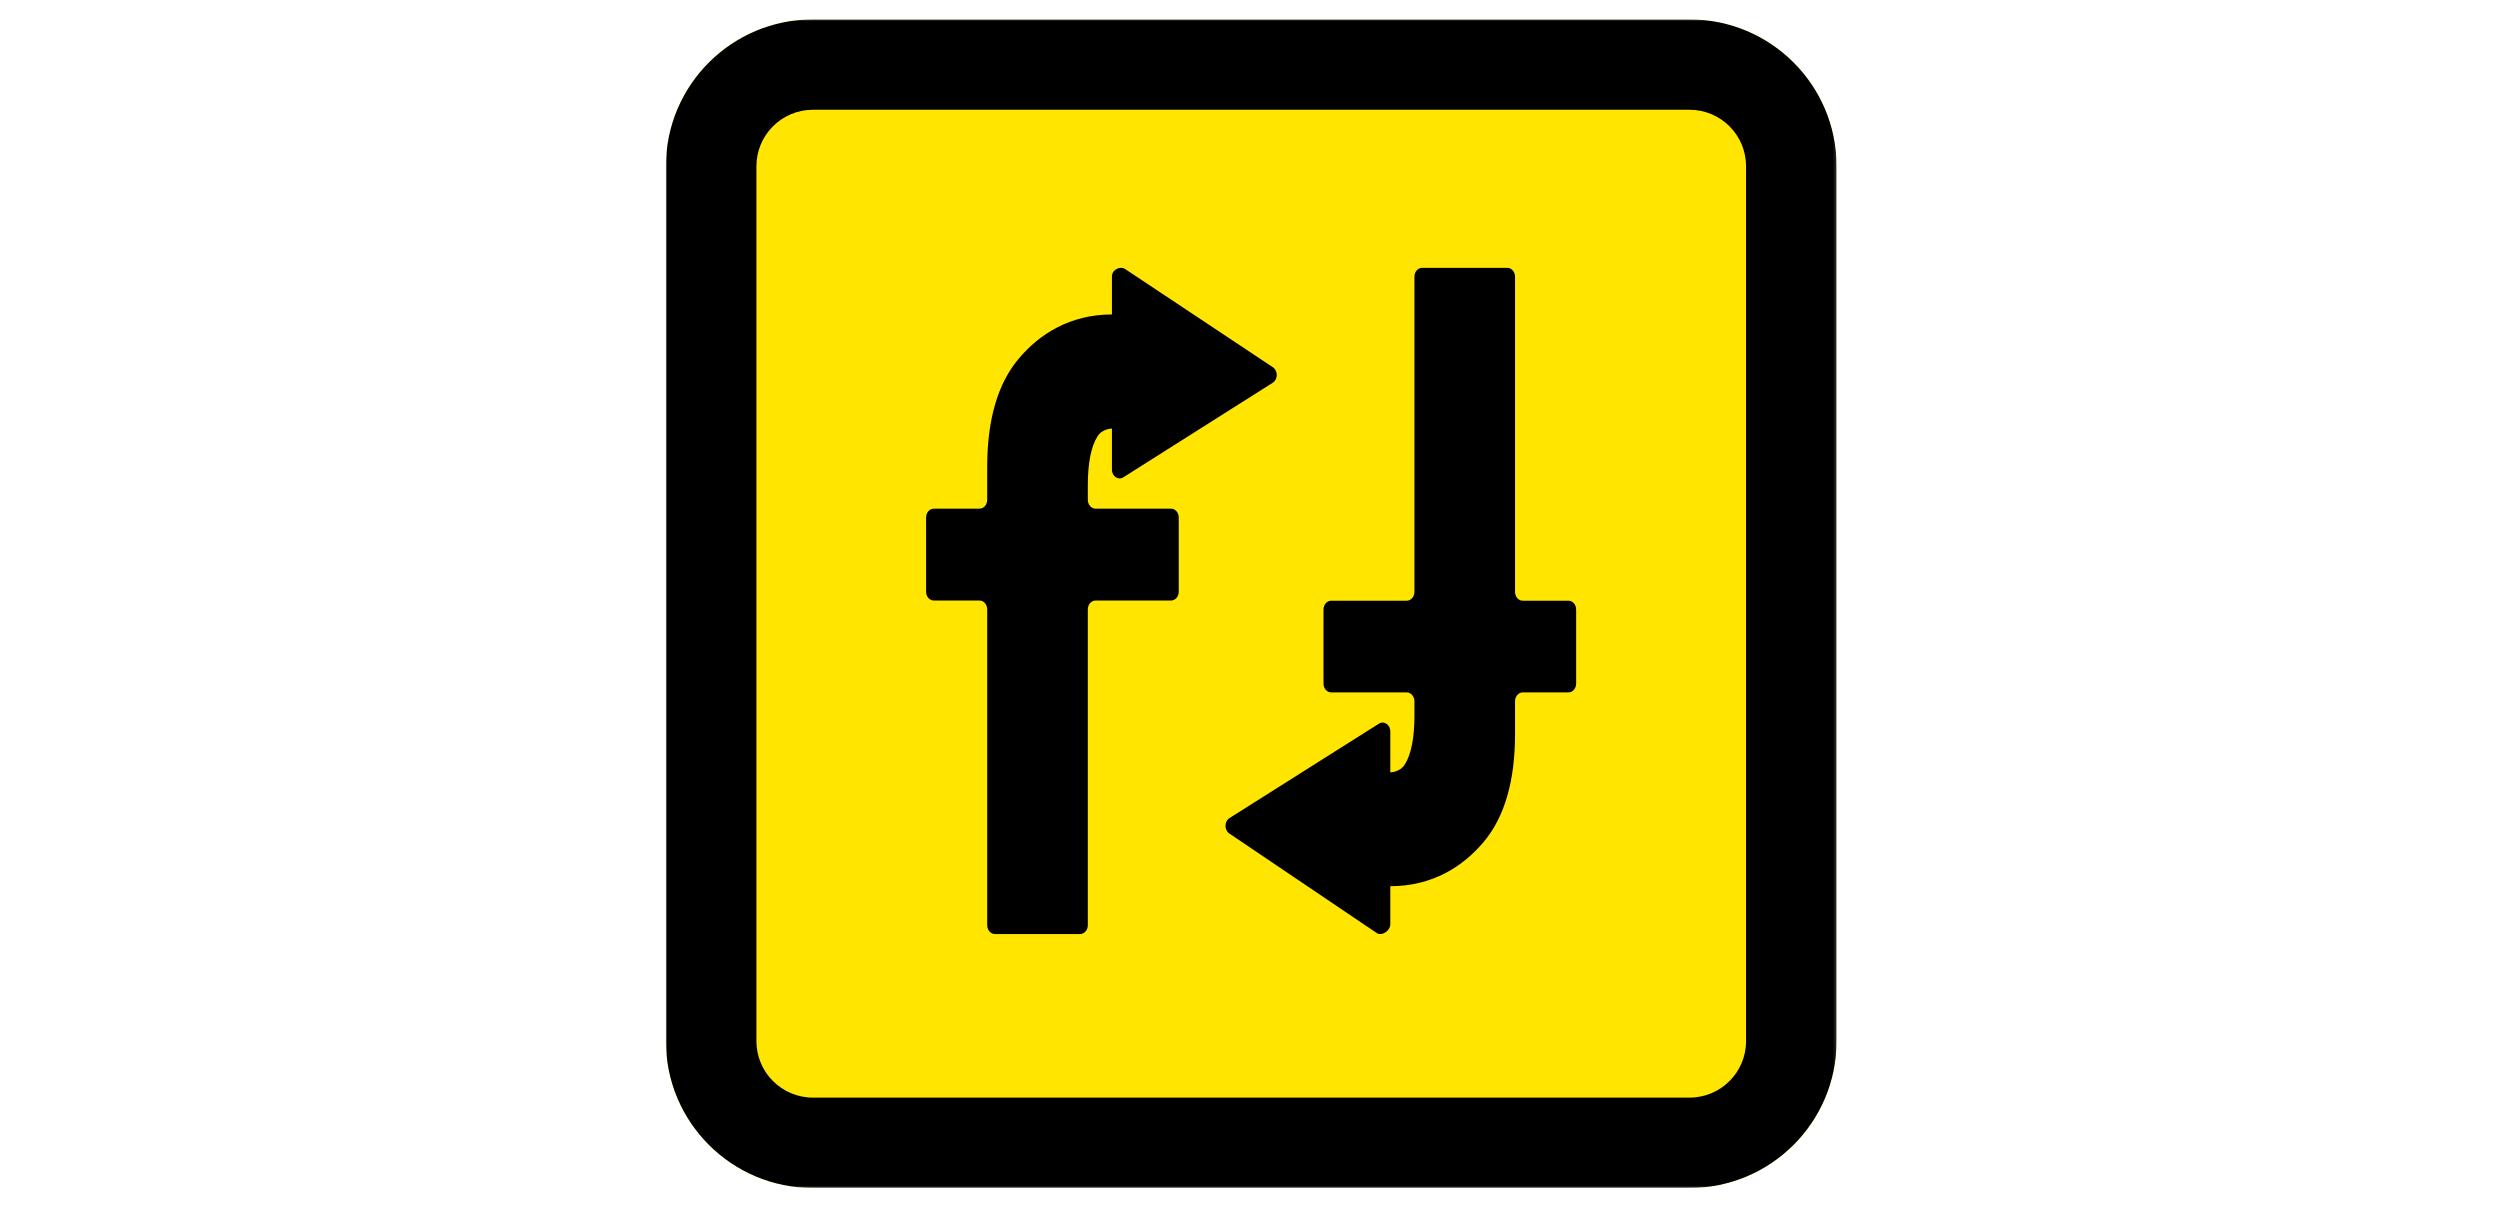 <svg width="901" height="436" viewBox="0 0 901 436" fill="none" xmlns="http://www.w3.org/2000/svg">
<mask id="mask0_103_51" style="mask-type:luminance" maskUnits="userSpaceOnUse" x="240" y="7" width="422" height="422">
<path d="M661.871 7H240V428.118H661.871V7Z" fill="white"/>
</mask>
<g mask="url(#mask0_103_51)">
<path fill-rule="evenodd" clip-rule="evenodd" d="M292.998 39.556C282.187 39.556 281.74 39.556 292.998 39.556L443.025 246.511L272.614 375.235C263.402 375.235 261.356 375.235 272.614 375.235L443.025 246.511L619.684 368.606C627.034 373.686 623.974 371.57 629.277 375.235L443.025 246.511L629.277 59.903C640.535 59.903 638.141 59.64 629.277 59.903L443.025 246.511L292.998 39.556ZM240 59.903C240 30.686 263.728 7 292.998 7H608.893C638.162 7 661.891 30.686 661.891 59.903V375.235C661.891 404.452 638.162 428.138 608.893 428.138H292.998C263.728 428.138 240 404.452 240 375.235V59.903Z" fill="#FFE500"/>
<path fill-rule="evenodd" clip-rule="evenodd" d="M292.998 39.556C281.74 39.556 272.614 48.666 272.614 59.903V375.235C272.614 386.472 281.74 395.582 292.998 395.582H608.893C620.15 395.582 629.277 386.472 629.277 375.235V59.903C629.277 48.666 620.15 39.556 608.893 39.556H292.998ZM240 59.903C240 30.686 263.728 7 292.998 7H608.893C638.162 7 661.891 30.686 661.891 59.903V375.235C661.891 404.452 638.162 428.138 608.893 428.138H292.998C263.728 428.138 240 404.452 240 375.235V59.903Z" fill="black"/>
<path d="M400.741 169.101C400.661 171.562 402.921 173.201 404.811 172.052L458.663 137.961C460.552 136.811 460.654 133.734 458.844 132.423L405.608 97.032C403.799 95.721 400.823 97.105 400.741 99.566V113.334C385.7 113.334 374.59 120.359 367.07 129.353C359.549 138.347 355.789 151.327 355.789 168.294V180.119C355.789 181.885 354.546 183.318 353.013 183.318H336.539C335.006 183.318 333.763 184.751 333.763 186.517V213.234C333.763 215 335.006 216.433 336.539 216.433H353.013C354.546 216.433 355.789 217.865 355.789 219.632V333.427C355.789 335.195 357.031 336.626 358.564 336.626H389.274C390.807 336.626 392.049 335.195 392.049 333.427V219.632C392.049 217.865 393.292 216.433 394.825 216.433H422.043C423.576 216.433 424.818 215 424.818 213.234V186.517C424.818 184.751 423.576 183.318 422.043 183.318H394.825C393.292 183.318 392.049 181.885 392.049 180.119V175.039C392.049 166.862 393.214 160.935 395.541 157.255C397.314 154.453 400.741 154.453 400.741 154.453V169.101Z" fill="black"/>
<path d="M501.068 263.733C501.148 261.276 498.887 259.64 496.997 260.788L443.146 294.812C441.257 295.961 441.155 299.032 442.965 300.34L496.084 336.205C497.893 337.513 500.986 335.591 501.068 333.134V319.392C516.11 319.392 527.219 312.381 534.739 303.405C542.259 294.428 546.021 281.471 546.021 264.539V252.737C546.021 250.973 547.263 249.543 548.796 249.543H565.27C566.803 249.543 568.045 248.113 568.045 246.351V219.685C568.045 217.923 566.803 216.493 565.27 216.493H548.796C547.263 216.493 546.021 215.063 546.021 213.299V99.722C546.021 97.959 544.777 96.529 543.245 96.529H512.535C511.002 96.529 509.76 97.959 509.76 99.722V213.299C509.76 215.063 508.516 216.493 506.984 216.493H479.766C478.233 216.493 476.989 217.923 476.989 219.685V246.351C476.989 248.113 478.233 249.543 479.766 249.543H506.984C508.516 249.543 509.76 250.973 509.76 252.737V257.806C509.76 265.967 508.595 271.884 506.267 275.556C504.494 278.352 501.068 278.352 501.068 278.352V263.733Z" fill="black"/>
</g>
</svg>
